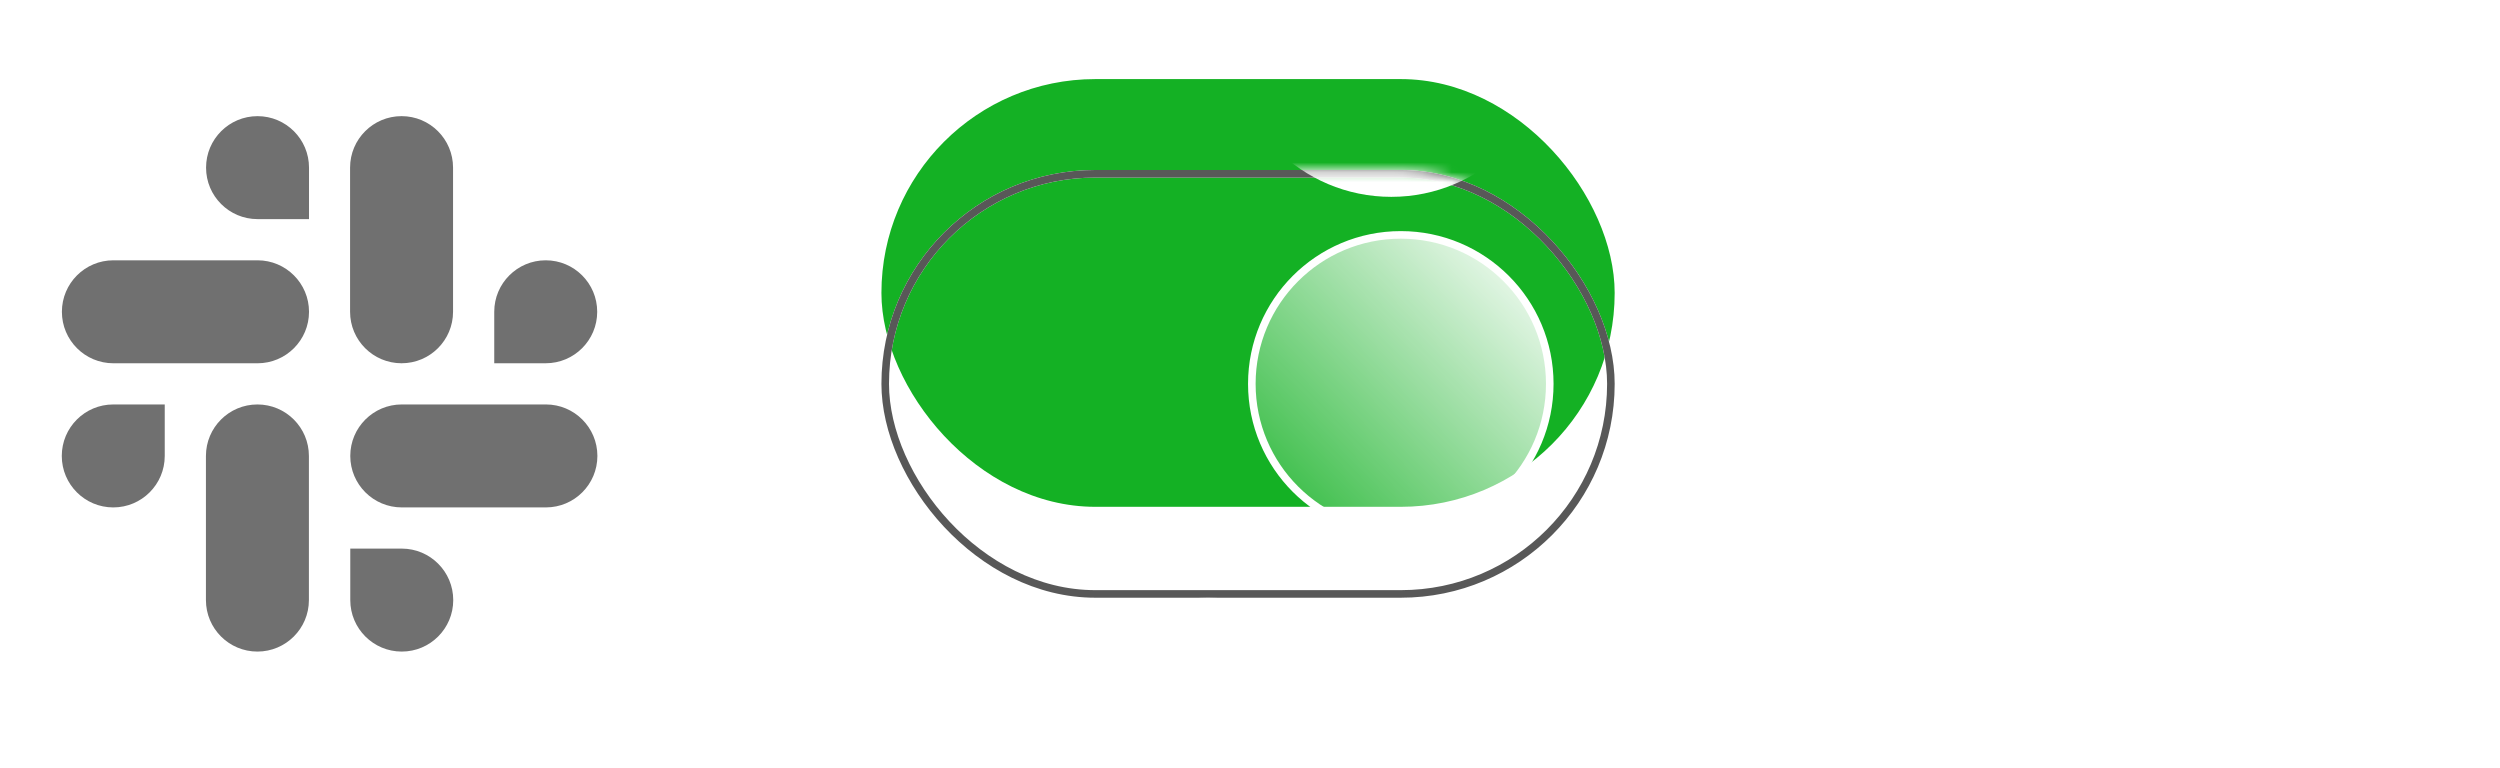<svg width="254" height="78" viewBox="0 0 254 78" fill="none" xmlns="http://www.w3.org/2000/svg">
<path d="M55.446 36.907C58.335 36.907 60.676 34.566 60.676 31.677C60.676 28.788 58.334 26.447 55.446 26.447C52.557 26.447 50.215 28.789 50.215 31.678V36.907H55.446ZM40.799 36.907C43.688 36.907 46.03 34.566 46.03 31.677V17.031C46.03 14.142 43.688 11.8 40.799 11.8C37.91 11.8 35.568 14.142 35.568 17.031V31.677C35.568 34.566 37.91 36.907 40.799 36.907Z" fill="#707070"/>
<path d="M11.507 41.093C8.618 41.093 6.277 43.435 6.277 46.323C6.277 49.212 8.619 51.554 11.507 51.554C14.396 51.554 16.738 49.212 16.738 46.323L16.738 41.093H11.507ZM26.154 41.093C23.265 41.093 20.923 43.435 20.923 46.324V60.969C20.923 63.858 23.265 66.2 26.154 66.2C29.043 66.2 31.385 63.858 31.385 60.969L31.385 46.324C31.385 43.435 29.043 41.093 26.154 41.093Z" fill="#707070"/>
<path d="M35.588 60.969C35.588 63.858 37.93 66.2 40.819 66.2C43.707 66.2 46.049 63.858 46.049 60.969C46.049 58.08 43.707 55.738 40.818 55.738L35.588 55.738L35.588 60.969ZM35.588 46.322C35.588 49.211 37.93 51.553 40.819 51.553L55.465 51.553C58.353 51.553 60.695 49.211 60.695 46.322C60.695 43.434 58.353 41.092 55.465 41.092L40.819 41.092C37.93 41.092 35.588 43.434 35.588 46.322Z" fill="#707070"/>
<path d="M31.396 17.031C31.396 14.143 29.055 11.801 26.166 11.801C23.277 11.801 20.936 14.143 20.936 17.032C20.936 19.92 23.277 22.262 26.166 22.262L31.396 22.262L31.396 17.031ZM31.396 31.678C31.396 28.789 29.054 26.447 26.165 26.447L11.52 26.447C8.631 26.447 6.289 28.789 6.289 31.678C6.289 34.567 8.631 36.909 11.52 36.909L26.165 36.909C29.054 36.909 31.396 34.567 31.396 31.678Z" fill="#707070"/>
<g filter="url(#filter0_i_12271_59969)">
<rect x="89.553" y="17.271" width="74.497" height="43.457" rx="21.728" fill="#14B124"/>
</g>
<rect x="89.938" y="17.656" width="73.728" height="42.687" rx="21.343" stroke="white" stroke-width="0.77" style="mix-blend-mode:overlay"/>
<rect x="89.938" y="17.656" width="73.728" height="42.687" rx="21.343" stroke="#585858" stroke-width="0.77" style="mix-blend-mode:luminosity"/>
<mask id="mask0_12271_59969" style="mask-type:alpha" maskUnits="userSpaceOnUse" x="89" y="17" width="76" height="44">
<rect x="89.553" y="17.271" width="74.497" height="43.457" rx="21.728" fill="#0D0D0D"/>
</mask>
<g mask="url(#mask0_12271_59969)">
<g style="mix-blend-mode:lighten" filter="url(#filter1_f_12271_59969)">
<circle cx="122.74" cy="77.212" r="16.484" fill="white"/>
</g>
<g style="mix-blend-mode:lighten" filter="url(#filter2_f_12271_59969)">
<circle cx="77.339" cy="17.607" r="16.484" fill="white"/>
</g>
<g style="mix-blend-mode:lighten" filter="url(#filter3_f_12271_59969)">
<circle cx="141.357" cy="3.516" r="16.484" fill="white"/>
</g>
</g>
<circle cx="142.321" cy="39" r="15.135" fill="url(#paint0_linear_12271_59969)" style="mix-blend-mode:plus-lighter"/>
<circle cx="142.321" cy="39" r="15.135" stroke="white" stroke-width="0.77" style="mix-blend-mode:overlay"/>
<path d="M195.883 53.894L204.716 47.067C209.409 53.247 214.395 56.095 219.945 56.095C225.466 56.095 230.311 53.28 234.792 47.15L243.752 53.812C237.285 62.653 229.25 67.324 219.945 67.324C210.67 67.324 202.557 62.682 195.883 53.894Z" fill="white"/>
<path d="M219.922 24.222L204.199 37.891L196.932 29.387L219.955 9.371L242.797 29.402L235.496 37.876L219.922 24.222Z" fill="white"/>
<g filter="url(#filter4_f_12271_59969)">
<path d="M196.189 54.547L205.023 47.719C209.716 53.899 214.702 56.747 220.252 56.747C225.772 56.747 230.617 53.933 235.099 47.802L244.058 54.464C237.592 63.305 229.556 67.976 220.252 67.976C210.977 67.976 202.864 63.335 196.189 54.547Z" fill="white"/>
<path d="M220.229 24.875L204.506 38.544L197.238 30.04L220.262 10.023L243.104 30.055L235.803 38.529L220.229 24.875Z" fill="white"/>
</g>
<defs>
<filter id="filter0_i_12271_59969" x="89.553" y="8.035" width="74.498" height="52.693" filterUnits="userSpaceOnUse" color-interpolation-filters="sRGB">
<feFlood flood-opacity="0" result="BackgroundImageFix"/>
<feBlend mode="normal" in="SourceGraphic" in2="BackgroundImageFix" result="shape"/>
<feColorMatrix in="SourceAlpha" type="matrix" values="0 0 0 0 0 0 0 0 0 0 0 0 0 0 0 0 0 0 127 0" result="hardAlpha"/>
<feMorphology radius="4.618" operator="dilate" in="SourceAlpha" result="effect1_innerShadow_12271_59969"/>
<feOffset dy="-9.236"/>
<feGaussianBlur stdDeviation="8.082"/>
<feComposite in2="hardAlpha" operator="arithmetic" k2="-1" k3="1"/>
<feColorMatrix type="matrix" values="0 0 0 0 0.886 0 0 0 0 0.91 0 0 0 0 1 0 0 0 0.12 0"/>
<feBlend mode="normal" in2="shape" result="effect1_innerShadow_12271_59969"/>
</filter>
<filter id="filter1_f_12271_59969" x="75.469" y="29.941" width="94.541" height="94.543" filterUnits="userSpaceOnUse" color-interpolation-filters="sRGB">
<feFlood flood-opacity="0" result="BackgroundImageFix"/>
<feBlend mode="normal" in="SourceGraphic" in2="BackgroundImageFix" result="shape"/>
<feGaussianBlur stdDeviation="15.394" result="effect1_foregroundBlur_12271_59969"/>
</filter>
<filter id="filter2_f_12271_59969" x="30.068" y="-29.665" width="94.541" height="94.543" filterUnits="userSpaceOnUse" color-interpolation-filters="sRGB">
<feFlood flood-opacity="0" result="BackgroundImageFix"/>
<feBlend mode="normal" in="SourceGraphic" in2="BackgroundImageFix" result="shape"/>
<feGaussianBlur stdDeviation="15.394" result="effect1_foregroundBlur_12271_59969"/>
</filter>
<filter id="filter3_f_12271_59969" x="94.086" y="-43.755" width="94.541" height="94.543" filterUnits="userSpaceOnUse" color-interpolation-filters="sRGB">
<feFlood flood-opacity="0" result="BackgroundImageFix"/>
<feBlend mode="normal" in="SourceGraphic" in2="BackgroundImageFix" result="shape"/>
<feGaussianBlur stdDeviation="15.394" result="effect1_foregroundBlur_12271_59969"/>
</filter>
<filter id="filter4_f_12271_59969" x="186.953" y="0.787" width="66.341" height="76.425" filterUnits="userSpaceOnUse" color-interpolation-filters="sRGB">
<feFlood flood-opacity="0" result="BackgroundImageFix"/>
<feBlend mode="normal" in="SourceGraphic" in2="BackgroundImageFix" result="shape"/>
<feGaussianBlur stdDeviation="4.618" result="effect1_foregroundBlur_12271_59969"/>
</filter>
<linearGradient id="paint0_linear_12271_59969" x1="158.93" y1="26.402" x2="126.801" y2="57.746" gradientUnits="userSpaceOnUse">
<stop stop-color="white"/>
<stop offset="1" stop-color="white" stop-opacity="0"/>
</linearGradient>
</defs>
</svg>
